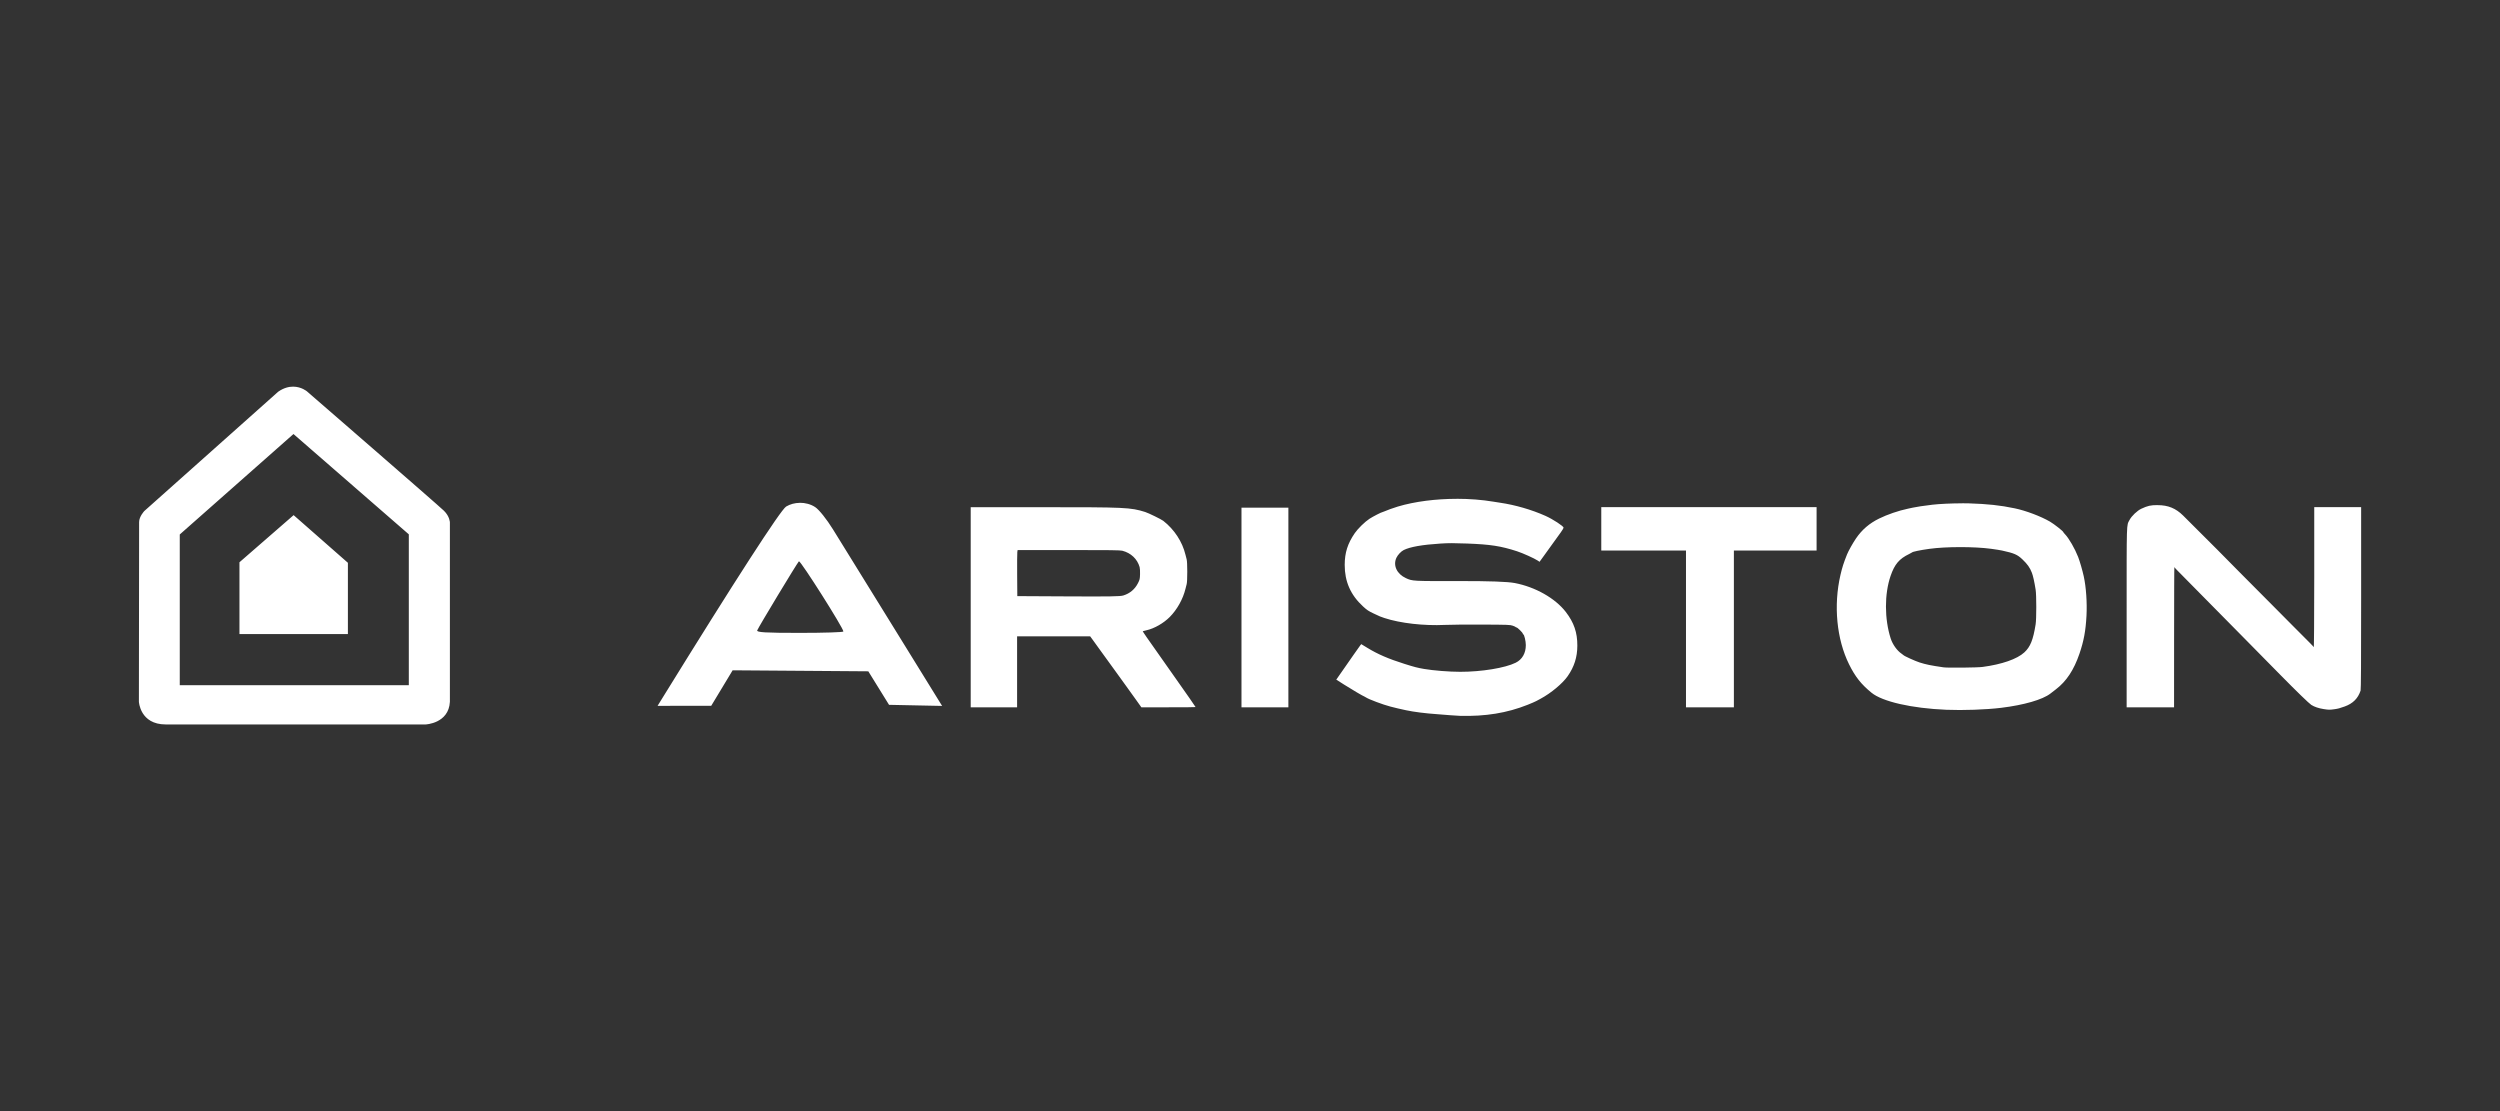 <?xml version="1.0" encoding="UTF-8"?><svg id="a" xmlns="http://www.w3.org/2000/svg" viewBox="0 0 1275.59 566.93"><rect x="0" y="0" width="1275.59" height="566.93" fill="#333333" stroke="none"/><g id="b"><path id="c" d="M149.58,197.28c-2.22-.01-4.83.63-7.64,2.59l-68.31,60.88s-2.65,2.79-2.65,5.64l-.11,91.65s.58,11.6,13.68,11.6h132.63s11.78-.47,12.37-11.56v-91.55s-.06-3.02-3.02-5.91c-2.96-2.89-69.92-60.94-69.92-60.94,0,0-2.8-2.38-7.03-2.4ZM149.73,221.45l58.86,51.19v76.98h-116.87v-76.91l58.02-51.25ZM743.34,254.52c-10.7,0-21.43,1.35-30.14,3.95-2.14.64-5.76,1.94-6.76,2.43-.43.21-.88.38-1.01.38-.48,0-4.86,2.25-6.67,3.42-2.33,1.52-5.92,5.02-7.49,7.31-3.66,5.33-5.13,9.97-5.15,16.18-.02,8.54,2.99,15.37,9.35,21.23,1.99,1.83,2.78,2.36,5.33,3.57,3.46,1.64,3.52,1.66,5.57,2.34,8.12,2.67,20.19,4.04,30.9,3.52,2.67-.13,11.23-.21,19.01-.17,13.29.07,14.24.1,15.57.57.78.27,1.45.58,1.5.69.05.11.24.2.43.2.47,0,3.21,2.7,3.21,3.16,0,.2.1.36.22.36.5,0,1.32,3.42,1.32,5.49,0,4.13-1.84,7.34-5.16,8.99-5.4,2.68-17.42,4.65-28.3,4.64-5.61,0-13.76-.65-18.51-1.47-3.4-.59-4.75-.94-9.93-2.57-8.18-2.58-13.55-4.89-18.96-8.19l-3.11-1.89-.47.58c-.26.32-1.8,2.51-3.44,4.86-1.63,2.35-4.29,6.16-5.9,8.47l-2.93,4.2,3.97,2.53c3.71,2.37,10,6.06,10.31,6.06.08,0,.45.21.82.46,1.45.99,8.67,3.7,12.52,4.7,2.6.68,4.6,1.15,7.91,1.86,4.07.87,9.9,1.61,16.02,2.03,2.12.14,5.08.38,6.56.52,1.49.14,3.74.28,5.02.32,13.06.33,23.96-1.45,34.48-5.63,1.84-.73,3.83-1.59,4.43-1.92s1.63-.87,2.27-1.22c5.27-2.84,11.15-7.74,13.75-11.47,3.36-4.81,4.92-9.71,4.93-15.57.02-6.71-1.7-11.75-5.87-17.18-5.37-6.99-15.59-12.79-26.09-14.78q-5.48-1.04-28.18-1c-24.04.04-23.96.04-27.3-1.48-4.64-2.12-6.69-6.49-4.88-10.39.7-1.5,2.38-3.28,3.74-3.96,3.29-1.63,9.44-2.71,18.86-3.31,4.09-.26,6.71-.26,13.38-.01,12.01.45,17.34,1.27,25.63,3.97,2.86.93,8.8,3.6,10.46,4.71l.97.65,2.32-3.2c2.78-3.82,6.69-9.26,8.58-11.91.75-1.06,1.37-2.09,1.37-2.29,0-.78-5.53-4.39-9.29-6.06-7.11-3.16-15.41-5.56-23.13-6.69-.92-.13-2.41-.37-3.3-.52-5.96-1-12.37-1.48-18.79-1.48h0ZM408.07,256.57c-2.47.03-4.91.65-6.96,1.89-2.79,1.69-26.1,37.77-63.22,97.85l-2.37,3.84,13.69-.02,13.69-.02,5.46-9.05,5.46-9.05,34.61.26,34.61.26,5.29,8.55,5.29,8.55,13.54.28,13.54.28-25.04-40.53c-13.77-22.29-27.57-44.6-30.66-49.58-3.24-5.22-7.07-10.01-9.05-11.32-2.27-1.5-5.09-2.24-7.88-2.21h0ZM1001.19,256.81c-5.21,0-11.77.3-15.19.71-4.8.58-8,1.06-10.03,1.5-.57.12-1.67.36-2.44.52-4.83,1.02-10.53,2.97-14.73,5.04-5.01,2.46-8.76,5.69-11.82,10.16-1.55,2.27-3.87,6.4-4.56,8.14-1.77,4.46-2.43,6.5-3.35,10.45-3.62,15.54-1.96,32.83,4.39,45.64,3.13,6.32,6.14,10.13,11.42,14.46,5.57,4.57,20.51,7.98,38.21,8.72,8.53.36,20.31-.06,27.92-.99,11.66-1.42,21.17-4.17,25.14-7.25.67-.52,1.94-1.5,2.83-2.18,5.39-4.12,9.19-9.87,12.04-18.21,2.21-6.48,3.17-11.65,3.58-19.38.35-6.67-.2-14.59-1.39-20.04-.68-3.08-2.02-7.73-2.88-9.93-1.62-4.18-4.72-9.55-6.66-11.55-.48-.5-.88-.99-.88-1.09,0-.44-4.7-4.14-6.81-5.37-4.67-2.72-12.32-5.61-18.02-6.8-7.39-1.54-13.8-2.23-23.41-2.53-1-.03-2.13-.04-3.33-.04h0ZM1100.88,257.72c-3.57,0-5.03.33-8.33,1.87-2.07.97-4.97,3.74-5.98,5.71-1.59,3.1-1.48-.71-1.48,49.58v46.01h24.19l.02-35.91c.01-19.75.07-35.78.14-35.62.07.16.67.84,1.33,1.51.67.67,4.22,4.27,7.9,8.01,3.68,3.73,8.36,8.49,10.42,10.56,2.05,2.08,5.18,5.25,6.96,7.05,1.78,1.8,4.85,4.91,6.83,6.92,1.98,2.01,5.1,5.17,6.94,7.04,1.83,1.86,5.01,5.09,7.06,7.17,2.05,2.08,5.18,5.25,6.95,7.05,7.99,8.12,14.38,14.31,15.48,15,1.59,1,3.75,1.73,6.26,2.12,2.67.42,3.07.42,5.46.09,1.97-.27,2.78-.49,5.35-1.42,4.19-1.52,6.75-4.09,8.08-8.09.2-.61.28-14.2.28-47.23v-46.37h-23.93v35.91c-.02,21.26-.11,35.75-.25,35.52-.29-.48-.81-1.01-11.19-11.4-4.68-4.69-8.56-8.61-8.64-8.71-.07-.11-4.07-4.13-8.88-8.93-4.81-4.8-8.81-8.82-8.88-8.93-.24-.36-21.41-21.62-29.07-29.18-3.77-3.72-7.66-5.31-13.02-5.31h0ZM495.29,258.77v102.13h23.67v-36.22h37.28l1.43,1.95c.78,1.07,2.6,3.59,4.04,5.6,1.44,2.01,3.04,4.21,3.56,4.91.52.69,2.2,3.01,3.74,5.16,1.54,2.14,4.08,5.66,5.64,7.81,1.56,2.15,3.94,5.46,5.28,7.35l2.44,3.43h13.83c7.61.02,13.83-.04,13.83-.12s-1.41-2.15-3.13-4.59c-1.72-2.45-4.94-7.02-7.14-10.16-2.2-3.14-4.18-5.95-4.39-6.24-.62-.84-8.08-11.43-10.32-14.67-1.14-1.64-2.03-3.01-1.98-3.04.05-.04.95-.26,2.01-.51,3.95-.9,8.6-3.57,11.75-6.72,3.77-3.79,6.78-9.17,8.05-14.42.17-.69.44-1.77.61-2.39.19-.69.3-3.13.3-6.29s-.12-5.6-.3-6.29c-.17-.62-.44-1.7-.61-2.39-1.61-6.67-5.71-12.92-11.32-17.3-1.04-.81-7.58-4.01-9.27-4.53-7.54-2.34-9.76-2.44-53.27-2.44h-35.74ZM817.03,258.77v22.14h43.22v79.99h24.44v-79.99h42.2v-22.14h-109.86ZM633.45,259.02v101.88h23.93v-101.88h-23.93ZM149.82,262.84l-27.64,24.05v36.62h55.33v-36.35l-27.69-24.32ZM1000.14,279.15c5.76,0,11.55.29,15.83.87,2.35.32,4.53.67,5.53.88,6.22,1.36,7.85,2.07,10.43,4.53,2.58,2.47,3.78,4.16,4.8,6.79.61,1.58,1.26,4.48,1.93,8.68.43,2.69.43,14.92,0,17.61-1.27,7.98-2.69,11.52-5.77,14.36-3.7,3.41-11.44,6.11-21.29,7.42-2.71.36-17.83.52-19.94.21-6.76-1-8.86-1.43-12.26-2.51-2.2-.7-7.87-3.28-8.19-3.72-.08-.1-.54-.46-1.04-.8-2.23-1.5-4.5-4.69-5.46-7.67-3.21-9.95-3.24-22.73-.07-31.94,2.06-5.99,4.41-8.76,9.52-11.21.71-.34,1.34-.69,1.42-.78.31-.39,4.1-1.18,8.88-1.84,4.19-.58,9.92-.88,15.68-.88h0ZM519.24,280.65h26.03c21.29,0,26.28.07,27.37.35,4.42,1.15,7.64,4.19,8.84,8.34.17.58.26,2.15.21,3.66-.08,2.47-.15,2.77-1.07,4.57-1.56,3.09-4.11,5.23-7.45,6.26-1.66.51-6.52.59-30.14.46l-23.96-.13-.08-10.69c-.04-5.88,0-11.17.08-11.76l.16-1.07ZM407.65,286.39c1-.16,22.68,34.05,22.68,35.82,0,.39-10.01.71-22.24.71-17.61,0-22.13-.27-21.73-1.28.67-1.72,20.29-34.22,21.27-35.24,0,0,.01,0,.02,0h0Z" fill="#fff"/></g></svg>